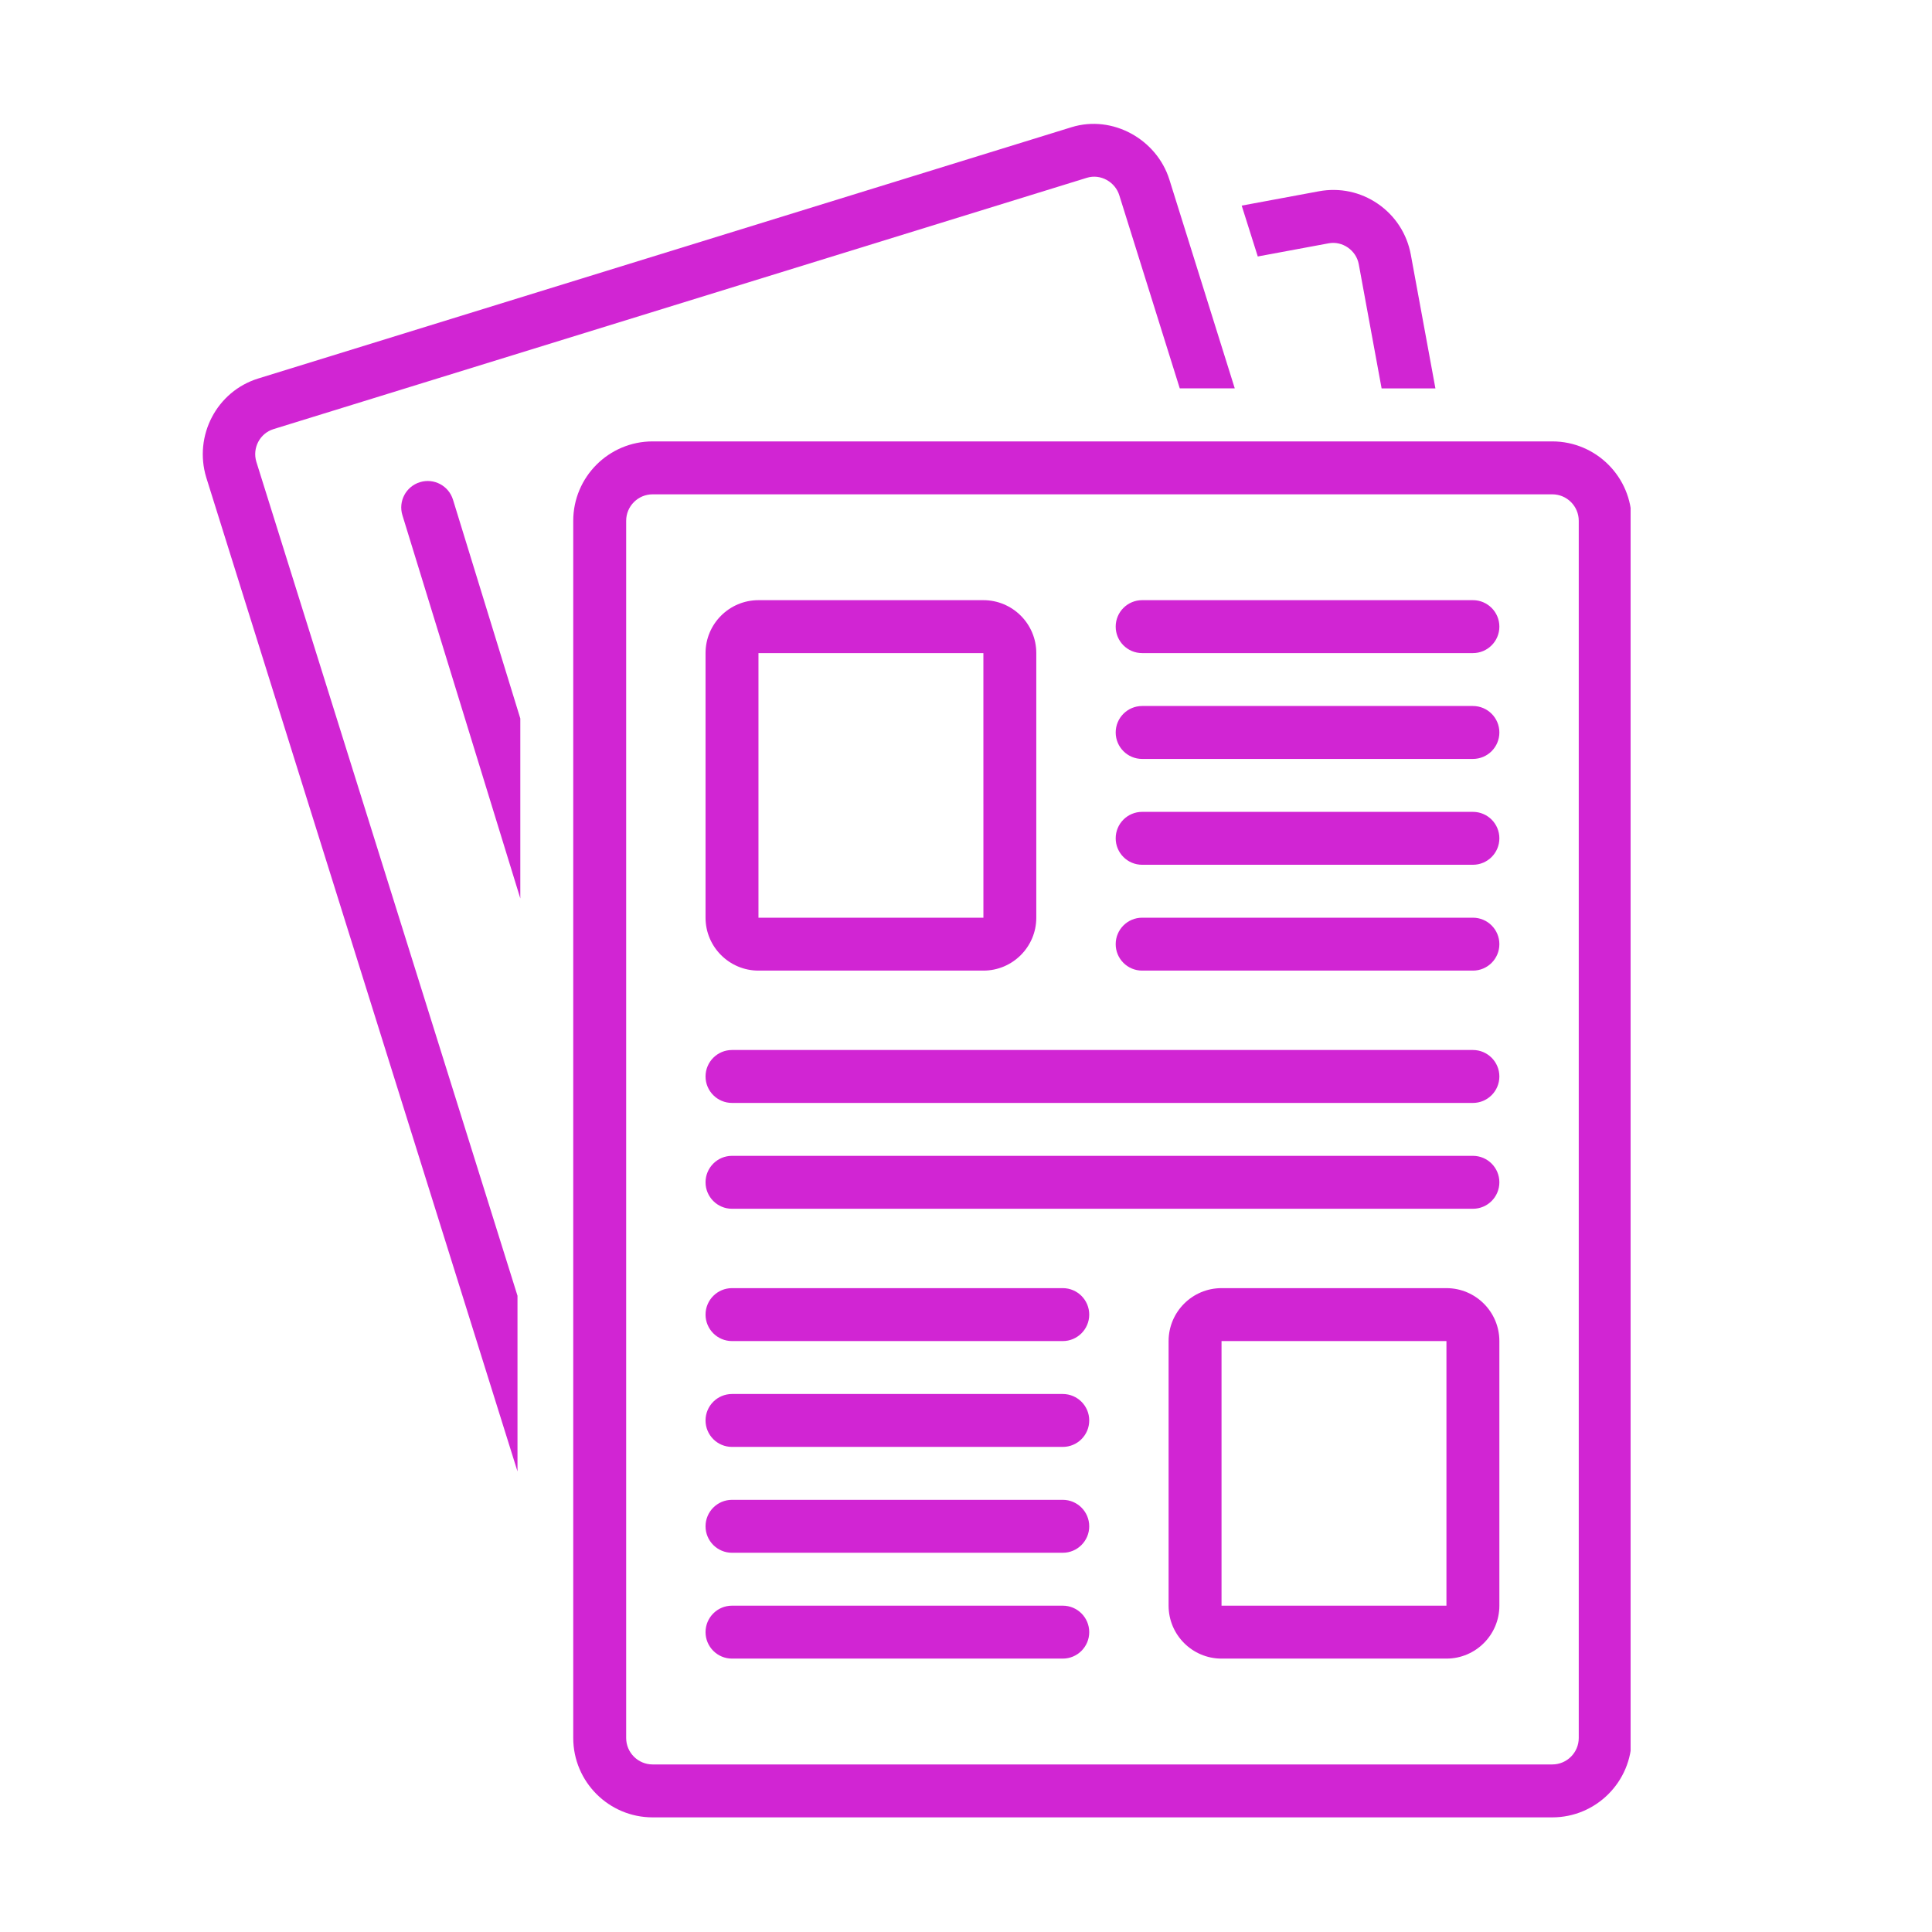 <svg xmlns="http://www.w3.org/2000/svg" xmlns:xlink="http://www.w3.org/1999/xlink" width="500" zoomAndPan="magnify" viewBox="0 0 375 375" height="500" preserveAspectRatio="xMidYMid meet" version="1.0"><defs><clipPath id="5ae3e33799"><path d="M 111 85 L 316.5 85 L 316.5 352.996 L 111 352.996 Z M 111 85 " clip-rule="nonzero"/></clipPath></defs><path fill="#d125d3" d="M 53.094 83.289 C 53.094 83.289 210.758 34.574 210.969 34.508 C 213.621 33.688 216.473 35.32 217.262 37.926 L 228.988 75.375 L 239.664 75.375 C 239.664 75.375 227.004 34.938 226.984 34.879 C 224.523 27.016 215.926 22.238 207.988 24.688 L 50.113 73.469 C 42.094 75.949 37.566 84.547 40.035 92.684 L 100.445 285.602 L 100.445 251.504 L 49.758 89.637 C 48.945 86.957 50.441 84.109 53.094 83.289 Z M 53.094 83.289 " fill-opacity="1" fill-rule="nonzero"/><g clip-path="url(#5ae3e33799)"><path fill="#d125d3" d="M 301.297 85.676 L 126.672 85.676 C 118.176 85.676 111.266 92.586 111.266 101.082 L 111.266 337.34 C 111.266 345.84 118.176 352.75 126.672 352.75 L 301.297 352.75 C 309.797 352.75 316.707 345.84 316.707 337.34 L 316.707 101.082 C 316.707 92.586 309.797 85.676 301.297 85.676 Z M 306.434 337.34 C 306.434 340.172 304.133 342.477 301.297 342.477 L 126.672 342.477 C 123.84 342.477 121.539 340.172 121.539 337.34 L 121.539 101.082 C 121.539 98.254 123.84 95.949 126.672 95.949 L 301.297 95.949 C 304.133 95.949 306.434 98.254 306.434 101.082 Z M 306.434 337.34 " fill-opacity="1" fill-rule="nonzero"/></g><path fill="#d125d3" d="M 147.219 188.395 L 190.875 188.395 C 196.539 188.395 201.145 183.789 201.145 178.125 L 201.145 126.766 C 201.145 121.098 196.539 116.492 190.875 116.492 L 147.219 116.492 C 141.555 116.492 136.945 121.098 136.945 126.766 L 136.945 178.125 C 136.945 183.789 141.555 188.395 147.219 188.395 Z M 147.219 126.766 L 190.875 126.766 L 190.879 178.125 L 147.219 178.125 Z M 147.219 126.766 " fill-opacity="1" fill-rule="nonzero"/><path fill="#d125d3" d="M 221.691 126.766 L 285.891 126.766 C 288.727 126.766 291.027 124.465 291.027 121.629 C 291.027 118.793 288.727 116.492 285.891 116.492 L 221.691 116.492 C 218.852 116.492 216.555 118.793 216.555 121.629 C 216.555 124.465 218.852 126.766 221.691 126.766 Z M 221.691 126.766 " fill-opacity="1" fill-rule="nonzero"/><path fill="#d125d3" d="M 285.891 137.035 L 221.691 137.035 C 218.852 137.035 216.555 139.336 216.555 142.172 C 216.555 145.008 218.852 147.309 221.691 147.309 L 285.891 147.309 C 288.727 147.309 291.027 145.008 291.027 142.172 C 291.027 139.336 288.727 137.035 285.891 137.035 Z M 285.891 137.035 " fill-opacity="1" fill-rule="nonzero"/><path fill="#d125d3" d="M 285.891 157.582 L 221.691 157.582 C 218.852 157.582 216.555 159.879 216.555 162.715 C 216.555 165.551 218.852 167.852 221.691 167.852 L 285.891 167.852 C 288.727 167.852 291.027 165.551 291.027 162.715 C 291.027 159.879 288.727 157.582 285.891 157.582 Z M 285.891 157.582 " fill-opacity="1" fill-rule="nonzero"/><path fill="#d125d3" d="M 285.891 178.125 L 221.691 178.125 C 218.852 178.125 216.555 180.426 216.555 183.262 C 216.555 186.098 218.852 188.395 221.691 188.395 L 285.891 188.395 C 288.727 188.395 291.027 186.098 291.027 183.262 C 291.027 180.426 288.727 178.125 285.891 178.125 Z M 285.891 178.125 " fill-opacity="1" fill-rule="nonzero"/><path fill="#d125d3" d="M 280.754 250.027 L 237.098 250.027 C 231.434 250.027 226.824 254.637 226.824 260.301 L 226.824 311.66 C 226.824 317.328 231.434 321.934 237.098 321.934 L 280.754 321.934 C 286.418 321.934 291.027 317.328 291.027 311.66 L 291.027 260.301 C 291.027 254.637 286.418 250.027 280.754 250.027 Z M 280.754 311.66 L 237.098 311.66 L 237.098 260.301 L 280.754 260.301 Z M 280.754 311.66 " fill-opacity="1" fill-rule="nonzero"/><path fill="#d125d3" d="M 206.281 250.027 L 142.082 250.027 C 139.246 250.027 136.945 252.328 136.945 255.164 C 136.945 258 139.246 260.301 142.082 260.301 L 206.281 260.301 C 209.117 260.301 211.418 258 211.418 255.164 C 211.418 252.328 209.117 250.027 206.281 250.027 Z M 206.281 250.027 " fill-opacity="1" fill-rule="nonzero"/><path fill="#d125d3" d="M 206.281 270.574 L 142.082 270.574 C 139.246 270.574 136.945 272.871 136.945 275.707 C 136.945 278.547 139.246 280.844 142.082 280.844 L 206.281 280.844 C 209.117 280.844 211.418 278.547 211.418 275.707 C 211.418 272.871 209.117 270.574 206.281 270.574 Z M 206.281 270.574 " fill-opacity="1" fill-rule="nonzero"/><path fill="#d125d3" d="M 206.281 291.117 L 142.082 291.117 C 139.246 291.117 136.945 293.418 136.945 296.254 C 136.945 299.09 139.246 301.391 142.082 301.391 L 206.281 301.391 C 209.117 301.391 211.418 299.09 211.418 296.254 C 211.418 293.418 209.117 291.117 206.281 291.117 Z M 206.281 291.117 " fill-opacity="1" fill-rule="nonzero"/><path fill="#d125d3" d="M 206.281 311.66 L 142.082 311.66 C 139.246 311.66 136.945 313.961 136.945 316.797 C 136.945 319.633 139.246 321.934 142.082 321.934 L 206.281 321.934 C 209.117 321.934 211.418 319.633 211.418 316.797 C 211.418 313.961 209.117 311.66 206.281 311.66 Z M 206.281 311.66 " fill-opacity="1" fill-rule="nonzero"/><path fill="#d125d3" d="M 285.891 203.805 L 142.082 203.805 C 139.246 203.805 136.945 206.105 136.945 208.941 C 136.945 211.777 139.246 214.078 142.082 214.078 L 285.891 214.078 C 288.727 214.078 291.027 211.777 291.027 208.941 C 291.027 206.105 288.727 203.805 285.891 203.805 Z M 285.891 203.805 " fill-opacity="1" fill-rule="nonzero"/><path fill="#d125d3" d="M 285.891 224.348 L 142.082 224.348 C 139.246 224.348 136.945 226.648 136.945 229.484 C 136.945 232.32 139.246 234.621 142.082 234.621 L 285.891 234.621 C 288.727 234.621 291.027 232.32 291.027 229.484 C 291.027 226.648 288.727 224.348 285.891 224.348 Z M 285.891 224.348 " fill-opacity="1" fill-rule="nonzero"/><path fill="#d125d3" d="M 257.887 47.227 C 260.566 46.727 263.238 48.578 263.738 51.293 L 268.168 75.387 L 278.613 75.387 L 273.84 49.438 C 273.098 45.395 270.824 41.883 267.445 39.559 C 264.078 37.242 260.016 36.387 256.008 37.125 L 241.012 39.91 L 244.133 49.781 C 244.133 49.781 257.883 47.227 257.887 47.227 Z M 257.887 47.227 " fill-opacity="1" fill-rule="nonzero"/><path fill="#d125d3" d="M 81.508 93.59 C 78.797 94.422 77.273 97.297 78.109 100.008 L 100.992 174.387 L 100.992 139.457 L 87.926 96.988 C 87.09 94.277 84.223 92.754 81.508 93.59 Z M 81.508 93.59 " fill-opacity="1" fill-rule="nonzero"/></svg>